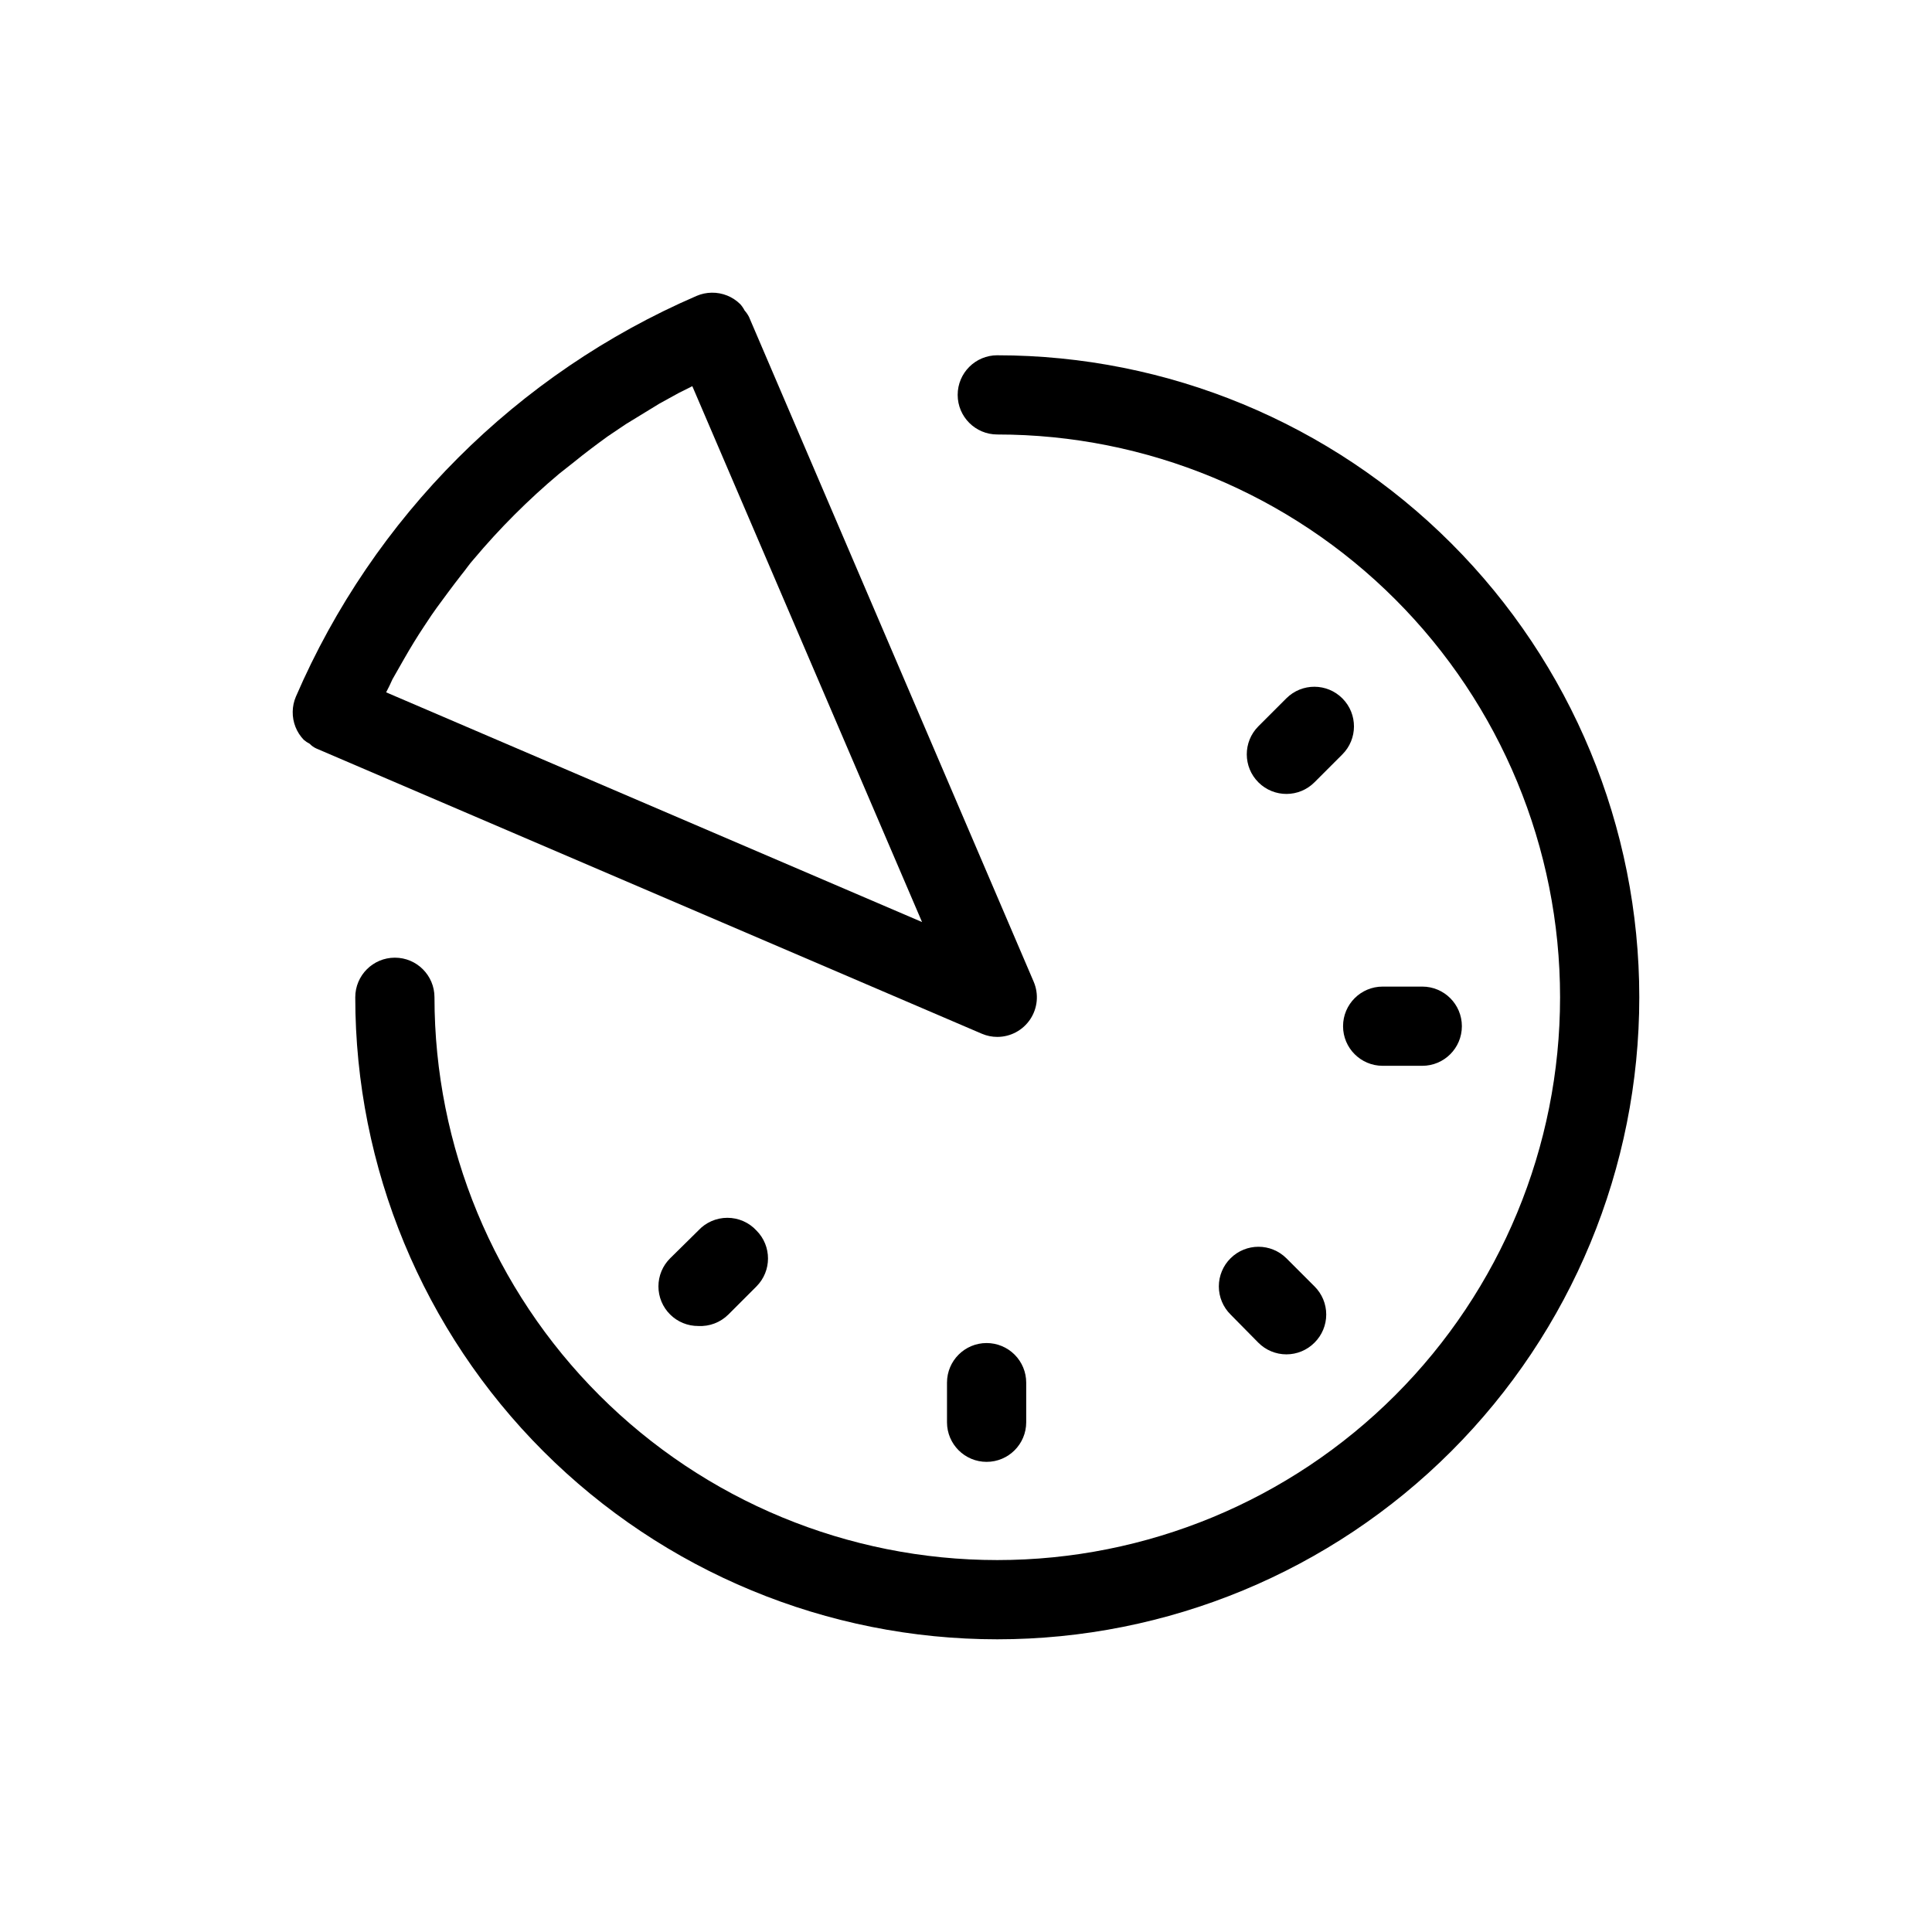 <?xml version="1.0" encoding="UTF-8"?>
<!-- Uploaded to: ICON Repo, www.iconrepo.com, Generator: ICON Repo Mixer Tools -->
<svg fill="#000000" width="800px" height="800px" version="1.1" viewBox="144 144 512 512" xmlns="http://www.w3.org/2000/svg">
 <g>
  <path d="m408.29 238.15c-5.797 0-10.496 4.699-10.496 10.496s4.699 10.496 10.496 10.496c39.559 0 77.496 15.715 105.46 43.688 27.973 27.969 43.684 65.906 43.684 105.46 0 39.559-15.711 77.496-43.684 105.46-27.969 27.973-65.906 43.684-105.46 43.684-39.555 0-77.492-15.711-105.46-43.684-27.973-27.969-43.688-65.906-43.688-105.46 0-5.797-4.699-10.496-10.496-10.496s-10.496 4.699-10.496 10.496c0 45.125 17.926 88.402 49.836 120.31 31.906 31.906 75.184 49.832 120.3 49.832 45.125 0 88.402-17.926 120.31-49.832s49.832-75.184 49.832-120.31c0-45.121-17.926-88.398-49.832-120.3-31.906-31.91-75.184-49.836-120.31-49.836z"/>
  <path d="m404.2 417.95c1.297 0.555 2.688 0.84 4.094 0.84 3.519 0 6.805-1.766 8.746-4.703 1.941-2.934 2.285-6.644 0.91-9.887l-75.465-176.23c-0.312-0.605-0.699-1.172-1.156-1.68-0.309-0.605-0.699-1.172-1.152-1.68-2.008-1.992-4.731-3.086-7.559-3.043-1.371 0.016-2.727 0.301-3.988 0.84-47.648 20.574-85.645 58.57-106.22 106.22-0.539 1.262-0.824 2.617-0.84 3.988-0.043 2.777 1.012 5.453 2.938 7.453 0.484 0.41 1.012 0.762 1.574 1.051 0.504 0.535 1.113 0.961 1.785 1.258zm-153.14-99.293c1.68-2.938 3.465-5.879 5.352-8.711 1.891-2.832 2.203-3.359 3.359-4.934 1.156-1.574 4.305-5.879 6.613-8.816 1.051-1.258 1.996-2.731 3.148-3.988 6.887-8.199 14.473-15.785 22.672-22.672l3.988-3.148c2.832-2.309 5.773-4.512 8.816-6.719l4.828-3.254 8.922-5.457 5.144-2.832 3.57-1.785 60.879 142.01-142.02-60.875c0.629-1.156 1.156-2.309 1.68-3.465z"/>
  <path d="m405.46 499.92c-5.797 0-10.496 4.699-10.496 10.496v10.496c0 5.797 4.699 10.496 10.496 10.496s10.496-4.699 10.496-10.496v-10.496c0-2.785-1.105-5.453-3.074-7.422s-4.641-3.074-7.422-3.074z"/>
  <path d="m470.11 492.36 7.348 7.453c1.969 1.988 4.652 3.106 7.449 3.106 2.801 0 5.484-1.117 7.453-3.106 1.988-1.973 3.106-4.652 3.106-7.453 0-2.797-1.117-5.481-3.106-7.453l-7.453-7.453v0.004c-4.094-4.07-10.703-4.07-14.797 0-1.988 1.969-3.106 4.652-3.106 7.449 0 2.801 1.117 5.484 3.106 7.453z"/>
  <path d="m510.42 426.45h10.496c5.797 0 10.496-4.699 10.496-10.496s-4.699-10.496-10.496-10.496h-10.496c-5.797 0-10.496 4.699-10.496 10.496s4.699 10.496 10.496 10.496z"/>
  <path d="m484.91 329.05-7.453 7.453 0.004-0.004c-4.09 4.117-4.066 10.766 0.051 14.852 4.117 4.09 10.766 4.066 14.852-0.051l7.348-7.348c4.117-4.086 4.141-10.734 0.051-14.852-4.086-4.117-10.734-4.141-14.852-0.051z"/>
  <path d="m329.05 470.11-7.453 7.348c-1.988 1.969-3.106 4.652-3.106 7.449 0 2.801 1.117 5.484 3.106 7.453 1.98 1.965 4.66 3.059 7.453 3.043 2.969 0.164 5.867-0.945 7.977-3.043l7.453-7.453h-0.004c4.07-4.094 4.07-10.703 0-14.797-1.984-2.156-4.781-3.379-7.711-3.379-2.934 0-5.731 1.223-7.715 3.379z"/>
 </g>
</svg>